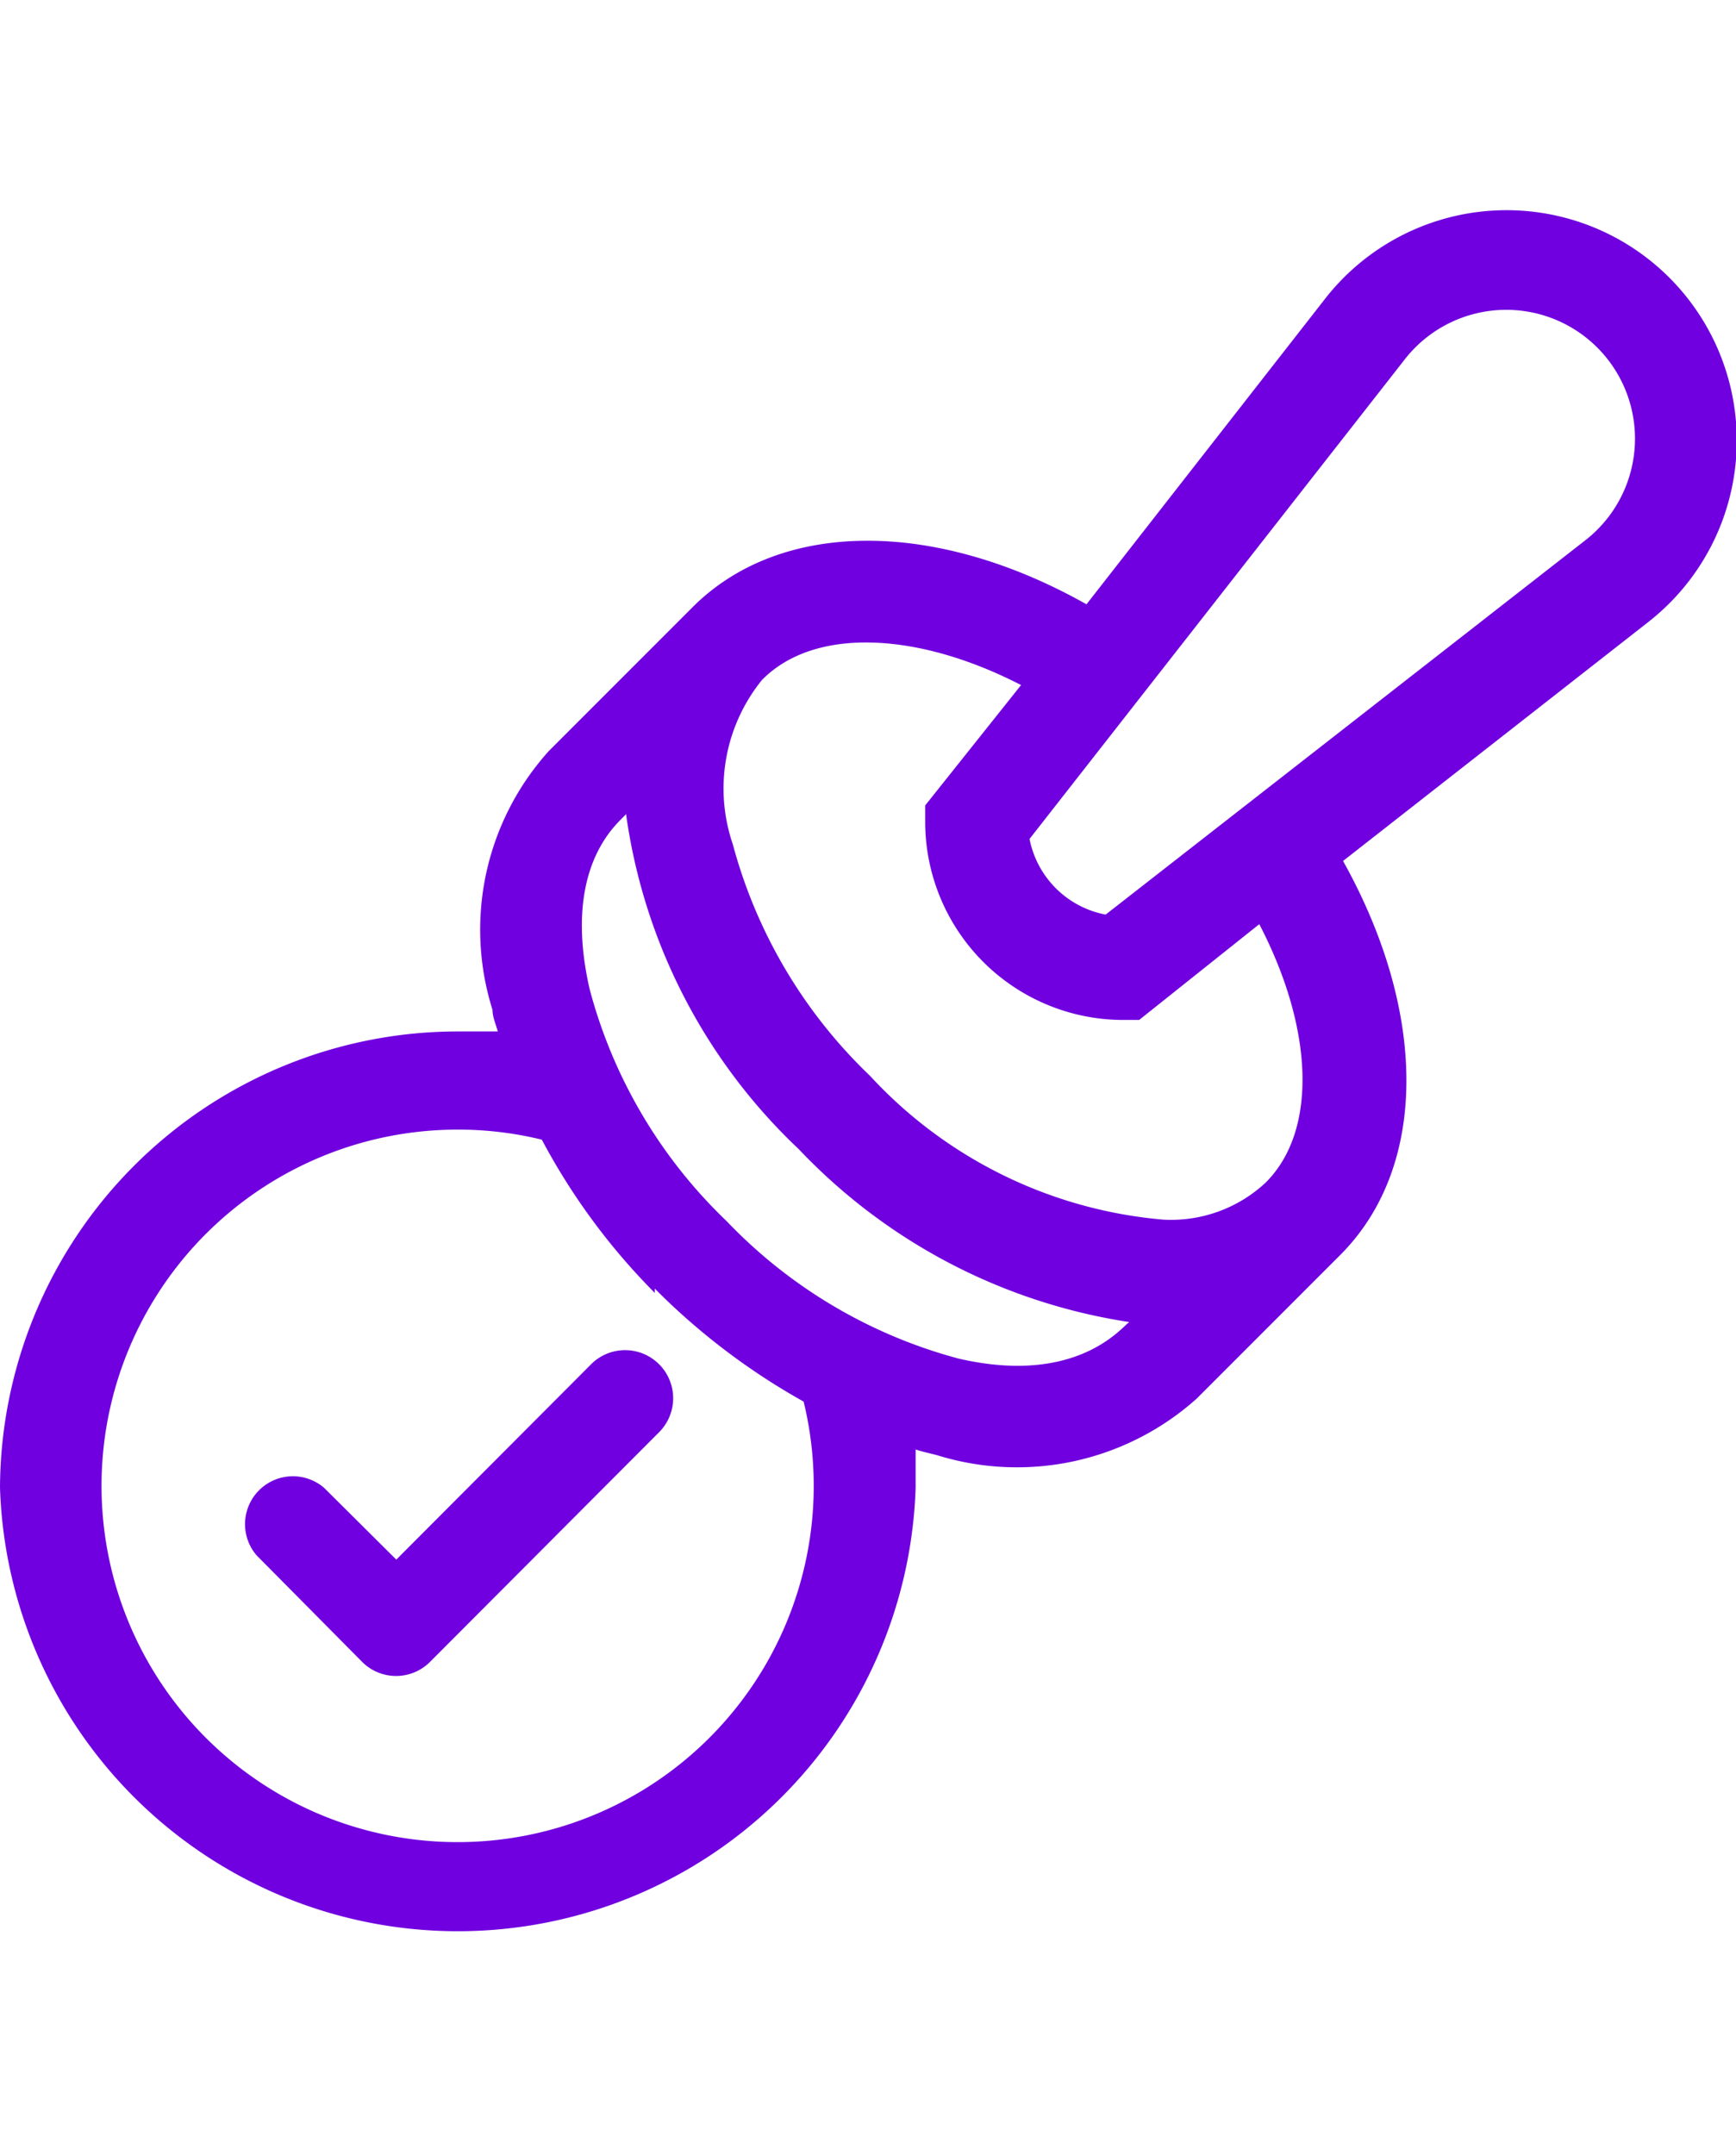 <svg id="Layer_1" data-name="Layer 1" xmlns="http://www.w3.org/2000/svg" viewBox="0 0 36.27 45"><path d="M0,31.07a9.57,9.57,0,0,0,19.13,0c0-.27,0-.53,0-.8.15.05.3.08.45.12A5.63,5.63,0,0,0,25,29.21l3-3c1.84-1.84,1.83-5.06.06-8.23l6.39-5a4.81,4.81,0,1,0-6.75-6.76l-5,6.4c-3.16-1.78-6.39-1.78-8.23.06l-3,3a5.57,5.57,0,0,0-1.18,5.41c0,.15.07.3.11.45-.26,0-.53,0-.8,0A9.57,9.57,0,0,0,0,31.07ZM29.33,7.53A2.69,2.69,0,1,1,33.1,11.3l-10,7.8a2,2,0,0,1-1.59-1.58Zm-8,6.78-2,2.51v.37a4.14,4.14,0,0,0,4.11,4.11h.36l2.51-2c1.14,2.19,1.22,4.32.13,5.4a2.9,2.9,0,0,1-2.14.77,9.43,9.43,0,0,1-6.12-3,10.42,10.42,0,0,1-2.87-4.84,3.6,3.6,0,0,1,.61-3.43C17,13.1,19.15,13.18,21.34,14.31ZM13.08,17A11.86,11.86,0,0,0,16.69,24a12,12,0,0,0,6.91,3.61c-.09,0-1,1.36-3.58.76a10.42,10.42,0,0,1-4.84-2.87,10.38,10.38,0,0,1-2.86-4.84C11.71,18,13,17.13,13.08,17Zm.6,9.91a14,14,0,0,0,3.11,2.36,7.44,7.44,0,1,1-7.23-5.68,7.37,7.37,0,0,1,1.76.21A13.53,13.53,0,0,0,13.68,27Z" fill="#7000e0"/><path d="M8.28,35a1,1,0,0,1-.71-.29L5.36,32.48a1,1,0,0,1,1.41-1.41l1.51,1.5,4.07-4.08a1,1,0,0,1,1.42,1.42L9,34.69A1,1,0,0,1,8.28,35Z" fill="#7000e0"/></svg>